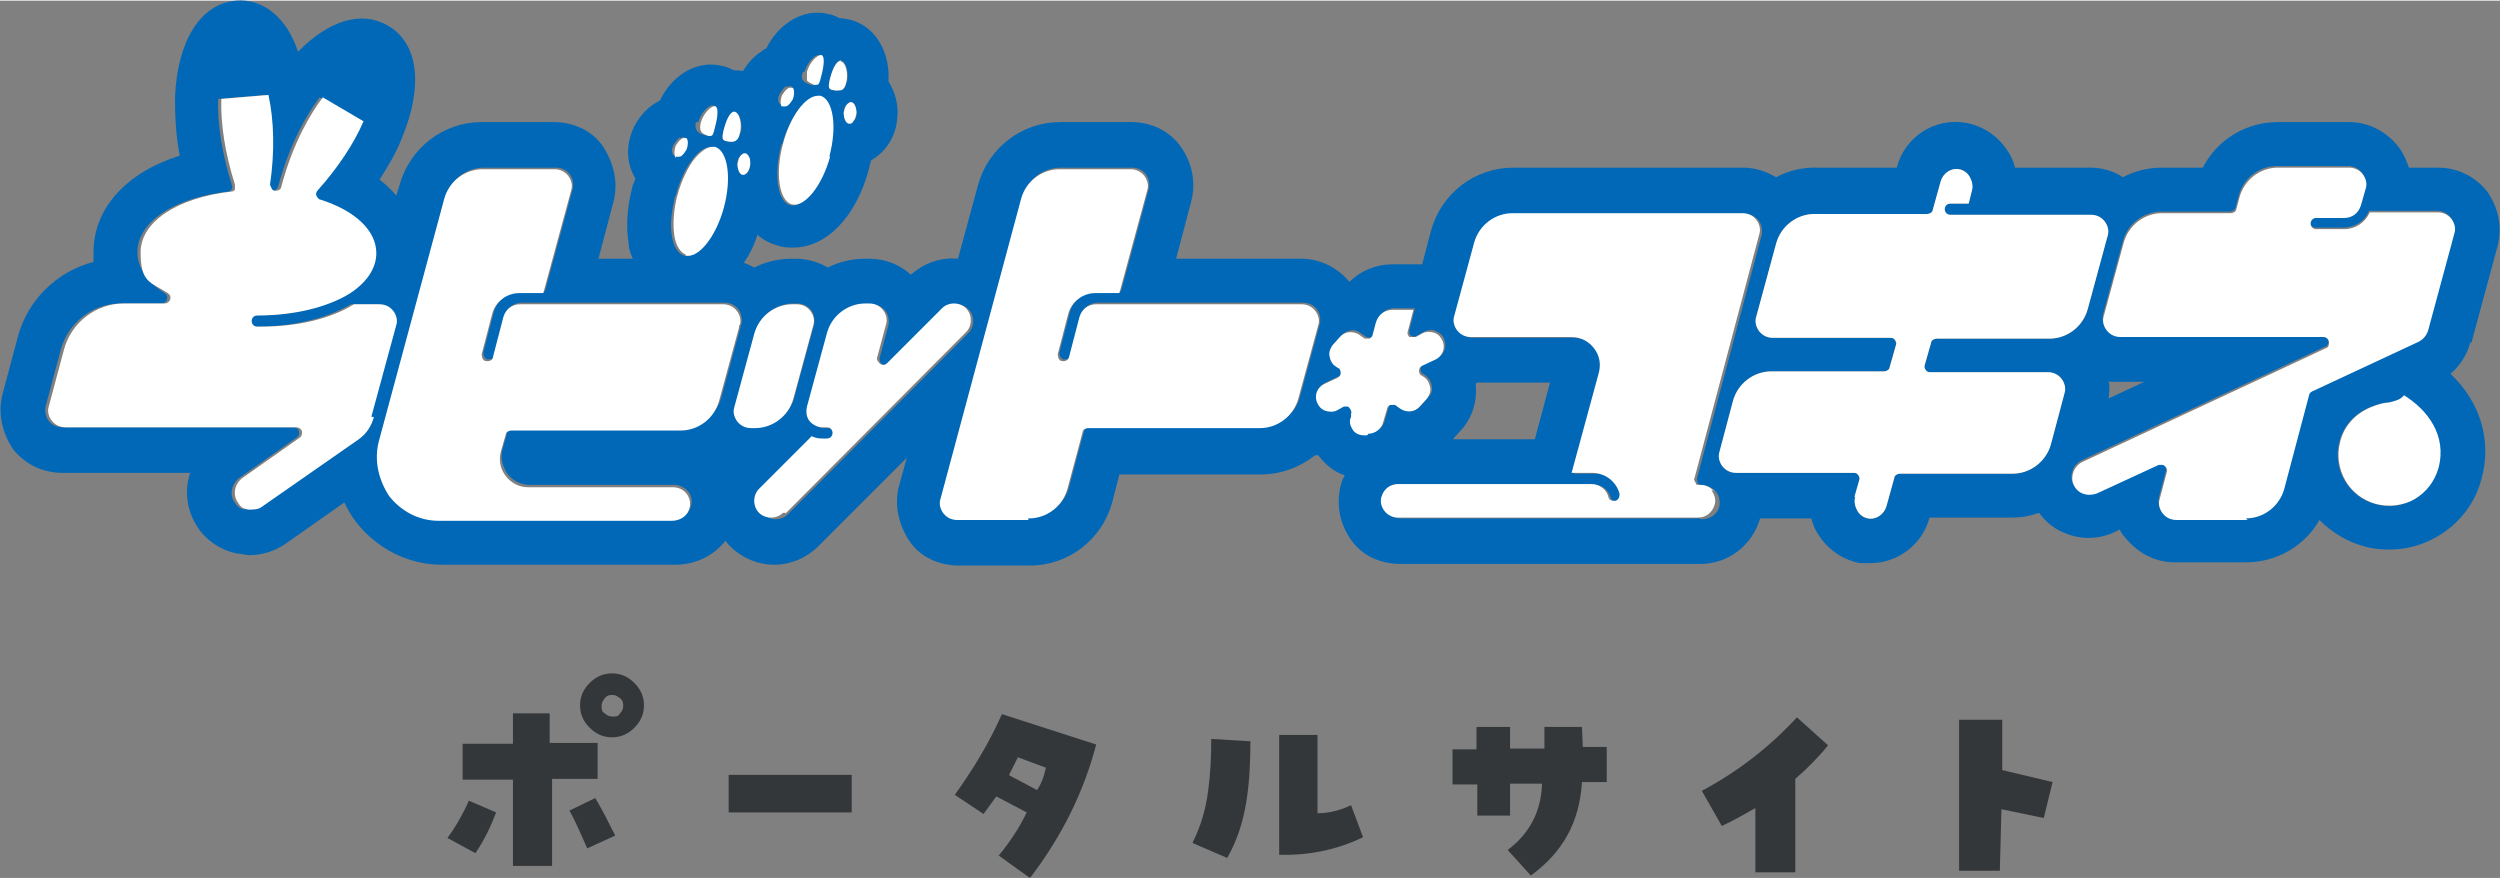 <?xml version="1.0" encoding="UTF-8"?>
<svg xmlns="http://www.w3.org/2000/svg" version="1.1" viewBox="0 0 312.9 109.8" width="313" height="110">
  <rect x="0" y="0" width="312.9" height="109.8" fill="#808080" stroke="none"/>
  <defs>
    <style>
      .cls-1 {
        fill: #0068b7;
      }

      .cls-2 {
        fill: #fff;
      }

      .cls-3 {
        fill: none;
      }

      .cls-4 {
        fill: #343739;
      }
    </style>
  </defs>
  <g>
    <g>
      <path class="cls-3" d="M182.1,54.6c-.1,0-.2.2-.3.3h10.3l1.9-7.1h-9.1s-.1.2-.2.2c.2,2-.4,4-1.7,5.5l-.9,1h0Z"/>
      <path class="cls-3" d="M268.4,47.8h-3c-.5,0-.9,0-1.4,0v2.2l4.5-2.1s-.1,0-.1,0Z"/>
      <path class="cls-1" d="M309.3,42.9l3.3-12.2c.6-2.4.1-4.8-1.3-6.8-1.5-1.9-3.7-3-6.2-3h-3.6c-.3-.9-.7-1.8-1.3-2.6-1.5-1.9-3.7-3.1-6.2-3.1h-8.9c-4,0-7.6,2.2-9.4,5.7h-5.1c-1.7,0-3.4.4-4.9,1.2-1.2-.8-2.6-1.2-4.1-1.2h-9.4c-.2-.8-.5-1.5-1-2.2-1.2-1.8-3-3-5.1-3.4-3.9-.7-7.7,1.7-8.7,5.6h-10.3c-1.7,0-3.3.4-4.8,1.2-1.2-.7-2.6-1.2-4.1-1.2h-28.8c-4.8,0-9,3.2-10.3,7.9l-1.1,4.2h-3.7c-2.1,0-4,.8-5.4,2.2-1.5-1.8-3.7-2.9-6-2.9h-15.7l1.9-7.2c.6-2.4.1-4.8-1.3-6.8s-3.7-3.1-6.2-3.1h-8.9c-4.8,0-9,3.2-10.3,7.9l-2.5,9.2c-2.1-.2-4.2.5-5.9,2-1.4-1.3-3.3-2-5.2-2h-.5c-1.7,0-3.3.4-4.7,1.1-1.2-.7-2.6-1.1-4-1.1h-.5c-1.7,0-3.3.4-4.7,1.1-.4-.2-.8-.4-1.3-.6.7-1,1.3-2.2,1.7-3.5.8.7,1.6,1.1,2.7,1.4.6.2,1.2.2,1.8.2,4.1,0,7.9-3.8,9.5-10h0c0-.3.2-.6.2-.9.7-.4,1.3-.9,1.8-1.5.9-1.1,1.4-2.4,1.5-3.8.2-1.7-.3-3.3-1.1-4.6.2-3.3-1.3-6.7-4.7-7.7-.2,0-.7-.2-1.4-.2-.6-.3-1.1-.5-1.3-.5-3.4-.9-6.5,1.4-7.9,4.3-.2,0-.4.2-.5.3-1,.6-1.8,1.5-2.4,2.5-.2,0-.7-.1-1.2-.1-.6-.3-1.1-.5-1.3-.5-3.4-.9-6.5,1.3-7.9,4.3-1.4.7-2.5,1.8-3.3,3.4-1,2.2-.9,4.5.2,6.3,0,.3-.2.6-.3.9-.7,2.6-.9,5.2-.5,7.4,0,.7.3,1.3.5,1.8h-4.3l1.9-7.2c.6-2.4,0-4.8-1.3-6.8s-3.7-3.1-6.2-3.1h-9c-4.8,0-9,3.2-10.3,7.9l-.4,1.3c-.6-.7-1.3-1.4-2.1-2,1.1-1.7,2.1-3.4,2.8-5.2,2.7-6.5,2.1-11.9-1.8-14.1-3.3-1.9-7.4-.6-11.2,3.3-1.4-4.3-4.4-6.7-7.8-6.4-4.4.4-7.3,5-7.6,12.1,0,2.3.1,4.8.6,7.3-6.7,2.1-10.8,6.6-10.8,12.1s0,.8,0,1.2c-4.6,1.2-8.3,4.8-9.5,9.5l-1.9,7.1c-.6,2.4,0,4.8,1.3,6.8,1.5,1.9,3.7,3,6.2,3h16c-.7,2.1-.5,4.5.8,6.6,1.1,1.8,3,3.1,5.1,3.5.5,0,1,.2,1.5.2,1.6,0,3.2-.5,4.5-1.4l7.4-5.2c.4.9.9,1.7,1.5,2.5,2.6,3.3,6.5,5.3,10.7,5.3h29.2c2.5,0,4.8-1.1,6.3-3,.2.3.4.5.6.7,1.5,1.5,3.5,2.3,5.5,2.3s4-.8,5.5-2.3l11.1-11.1-1,3.6c-.6,2.4,0,4.8,1.3,6.8s3.7,3.1,6.2,3.1h8.9c4.8,0,9-3.2,10.3-7.9l.9-3.5h17.7c2.5,0,4.9-.9,6.8-2.4.1,0,.3,0,.4,0h0c.9,1.2,2,2.1,3.3,2.5-.2.4-.4.8-.5,1.3-.6,2.4-.1,4.8,1.3,6.8s3.7,3,6.2,3h37.5c3.5,0,6.5-2.3,7.5-5.7h6.4c.2.8.5,1.5,1,2.2,1.2,1.8,3,3,5.1,3.4.4,0,.9,0,1.3,0,3.4,0,6.5-2.3,7.4-5.7h10.3c1.2,0,2.3-.2,3.4-.6.9,1.2,2,2.1,3.4,2.6,2,.8,4.2.7,6.1-.2l.6-.3c.2.4.4.7.7,1,1.5,1.9,3.7,3.1,6.2,3.1h8.9c3.9,0,7.4-2.1,9.2-5.3,1.5,1.5,3.4,2.7,5.6,3.3,1,.3,2.1.4,3.1.4,2.1,0,4.1-.5,6-1.6,2.8-1.6,4.8-4.2,5.6-7.3,1.3-4.8-.2-9.6-3.9-13.1,1.2-1,2.1-2.4,2.5-4h0ZM98.4,10.8s.3-.1.4-.1h.2c.3.2.5.8,0,1.5-.2.3-.4.6-.7.8,0,0-.4.2-.6,0-.3-.2-.5-.8,0-1.5.2-.3.4-.6.7-.8h0ZM100.7,8.9c.3-1.1,1.2-2.1,1.8-2.1s0,0,0,0c.5,0,.5,1.1,0,2.6,0,.4-.3.9-.4,1.1,0,0-.2.2-.7,0-.4-.1-.7-.3-.9-.5-.2-.3-.2-.6,0-1.1ZM106.3,15.4c-.4,0-.7-.6-.7-1.4s.2-.7.4-1c0-.1.3-.3.5-.3s0,0,0,0c.4,0,.7.6.7,1.4s-.2.7-.4,1c0,.1-.3.3-.5.3h0ZM97.9,18c.9-3.4,2.9-6,4.4-6s.2,0,.3,0c1.6.4,2.1,3.9,1.1,7.6s-3.2,6.4-4.8,6c-1.6-.4-2.1-3.9-1.1-7.6h0ZM105.9,10.3c0,.5-.3.8-.6.9-.3.1-.6.1-1,0-.6-.1-.7-.3-.4-1.5.4-1.5.9-2.3,1.4-2.2.6.2,1,1.6.7,2.7h0ZM270.6,64c-.4-.5-.5-1.2-.4-1.8l.9-3.4c0-.3,0-.5-.2-.7-.1,0-.3-.2-.5-.2h-.3l-7.8,3.6c-.5.2-1.1.3-1.7,0-.5-.2-1-.6-1.2-1.2-.4-1,.1-2.3,1.2-2.8l30.4-14.2c.3,0,.5-.5.4-.8,0-.3-.4-.6-.7-.6h-25.4c-.7,0-1.3-.3-1.7-.8-.4-.5-.5-1.2-.4-1.8l2.5-9.2c.6-2.2,2.6-3.7,4.8-3.7h8.6c.3,0,.6-.2.7-.5l.4-1.5c.6-2.2,2.5-3.7,4.8-3.7h8.9c.7,0,1.3.3,1.7.8.4.5.5,1.2.4,1.8l-.6,2.1c-.2.9-1.1,1.6-2.1,1.6h-3.5c-.4,0-.7.3-.7.7s.3.7.7.7h3.5c1.4,0,2.7-.8,3.2-2.1h8.5c.7,0,1.3.3,1.7.8.4.5.5,1.2.4,1.8l-3.3,12.2c-.2.6-.6,1.1-1.2,1.4l-13.3,6.2c-.2,0-.3.3-.4.5l-3.1,11.7c-.6,2.2-2.5,3.7-4.8,3.7h-8.9c-.7,0-1.3-.3-1.7-.8h0l.2.2ZM232.6,59.4c-.1-.2-.3-.3-.6-.3h-14.7c-.7,0-1.3-.3-1.7-.8s-.5-1.2-.4-1.8l1.7-6.4c.6-2.2,2.6-3.7,4.8-3.7h14.1c.3,0,.6-.2.7-.5l.8-2.8c0-.2,0-.4-.1-.6-.1-.2-.3-.3-.6-.3h-14.7c-.7,0-1.3-.3-1.7-.8s-.5-1.2-.4-1.8l2.5-9.2c.6-2.2,2.6-3.7,4.8-3.7h14.1c.3,0,.6-.2.7-.5l1-3.6c.3-1,1.3-1.7,2.3-1.5.5,0,1,.4,1.3.9s.4,1.2.3,1.8l-.4,1.6h-2.3c-.4,0-.7.3-.7.7s.3.7.7.7h17.6c.7,0,1.3.3,1.7.8.4.5.5,1.2.4,1.8l-2.5,9.2c-.6,2.2-2.5,3.7-4.8,3.7h-14.1c-.3,0-.6.2-.7.5l-.8,2.8c0,.2,0,.4.1.6.1.2.3.3.6.3h14.7c.7,0,1.3.3,1.7.8.4.5.5,1.2.4,1.8l-1.7,6.4c-.6,2.2-2.6,3.7-4.8,3.7h-14.1c-.3,0-.6.2-.7.5l-1,3.6c-.3,1-1.3,1.7-2.3,1.5-.5,0-1-.4-1.3-.9s-.4-1.2-.3-1.8l.6-2.1c0-.2,0-.4-.1-.6h-.1ZM212.8,64.8h-37.5c-.7,0-1.3-.3-1.7-.8s-.5-1.2-.4-1.8c.2-.9,1.1-1.6,2.1-1.6h24.2c1,0,1.8.6,2.1,1.6.1.4.5.6.9.5.3,0,.5-.4.5-.7s0,0,0-.2c-.4-1.5-1.8-2.6-3.4-2.6h-2.6l3.4-12.5c.3-1.1,0-2.2-.6-3.1s-1.7-1.4-2.8-1.4h-12.6c-.7,0-1.3-.3-1.7-.8s-.5-1.2-.4-1.8l2.5-9.2c.6-2.2,2.6-3.7,4.8-3.7h28.8c.7,0,1.3.3,1.7.8s.5,1.2.4,1.8l-8.1,30.5c0,.2,0,.4.1.6s.3.3.6.3c.7,0,1.3.3,1.7.8s.5,1.2.4,1.8c-.2.9-1.1,1.6-2.1,1.6h-.3,0ZM169.5,53.5c-.3-.5-.5-1-.3-1.6v-.4c.2-.3,0-.6-.1-.7-.1,0-.3-.2-.4-.2h-.3l-.9.5c-.5.2-1,.3-1.5,0-.5-.2-.9-.6-1-1.1-.3-.9.1-1.8.9-2.2l1.7-.8c.2,0,.4-.3.4-.6s-.1-.5-.3-.6l-.3-.2c-.4-.3-.7-.7-.8-1.3s0-1,.4-1.4l.9-1c.6-.7,1.7-.9,2.4-.3l.7.5c.2,0,.4.2.6,0,.2,0,.4-.3.4-.5l.4-1.5c.2-.9,1.1-1.6,2.1-1.6h2.6l-.7,2.7c0,.3,0,.6.2.7.2.2.5.2.8,0l.9-.5c.5-.2,1-.3,1.5,0,.5.2.9.6,1,1.1.3.9-.1,1.8-.9,2.2l-1.7.8c-.2,0-.4.3-.4.6s.1.5.3.6l.3.2c.4.3.7.7.8,1.3s0,1-.4,1.4l-.9,1c-.6.7-1.6.9-2.4.3l-.7-.5c-.2,0-.4-.2-.6,0-.2,0-.4.3-.4.5l-.5,1.7c-.2.8-.9,1.4-1.8,1.4h-.4c-.6,0-1.1-.3-1.4-.7h0l-.2.2h0ZM118.3,64c-.4-.5-.5-1.2-.4-1.8l10.1-37.6c.6-2.2,2.5-3.7,4.8-3.7h8.9c.7,0,1.3.3,1.7.8s.5,1.2.4,1.8l-3.5,12.9h-3c-1.6,0-3,1.1-3.4,2.6l-1.3,5v.2c0,.3.2.6.5.7.4,0,.8,0,.9-.5l1.3-5c.2-.9,1.1-1.6,2.1-1.6h25.7c.7,0,1.3.3,1.7.8s.5,1.2.4,1.8l-2.5,9.2c-.6,2.2-2.6,3.7-4.8,3.7h-21.5c-.3,0-.6.2-.7.5l-1.9,7.1c-.6,2.2-2.6,3.7-4.8,3.7h-8.9c-.7,0-1.3-.3-1.7-.8h0v.2h0ZM184.7,48s.1-.2.2-.2h9.1l-1.9,7.1h-10.3c.1,0,.2-.2.3-.3l.9-1c1.3-1.5,1.9-3.5,1.7-5.5h0ZM264,47.7c.4,0,.9,0,1.4,0h3l-4.5,2.1c.1-.7.2-1.5,0-2.2,0,0,.1,0,.1,0ZM85.4,53.5h-21.2c-.3,0-.6.2-.7.5l-.6,2.1c-.3,1.1,0,2.2.6,3.1.7.9,1.7,1.4,2.8,1.4h18.1c.7,0,1.4.4,1.8.9.4.6.5,1.3.2,2-.3.8-1.1,1.3-2.1,1.3h-29.2c-2.4,0-4.7-1.1-6.2-3s-2-4.4-1.3-6.8l8.2-30.4c.6-2.2,2.5-3.7,4.8-3.7h9c.7,0,1.3.3,1.7.8.4.5.5,1.2.4,1.8l-3.5,12.9h-3c-1.6,0-3,1.1-3.4,2.6l-1.3,5v.2c0,.3.2.6.5.7.4,0,.8,0,.9-.5l1.3-5c.2-.9,1.1-1.6,2.1-1.6h25.4c.7,0,1.3.3,1.7.8.4.5.5,1.2.4,1.8l-2.5,9.2c-.6,2.2-2.6,3.7-4.8,3.7h0v.2h0ZM30.7,63.7c-.6,0-1.1-.5-1.4-1-.6-.9-.3-2.3.7-3l7.1-5c.3-.2.4-.5.3-.8,0-.3-.4-.5-.7-.5H7.8c-.7,0-1.3-.3-1.7-.8-.4-.5-.5-1.2-.4-1.8l1.9-7.1c.9-3.4,4-5.8,7.5-5.8h5.1c.3,0,.6-.2.7-.5s0-.6-.3-.8c-2.2-1.4-3.4-3.2-3.4-5.1,0-3.8,4.5-6.8,11.3-7.6.2,0,.4-.1.5-.3s.1-.4,0-.6c-1.2-3.8-1.8-7.5-1.7-10.7h0l5.9-.5h0c.7,3.2.7,7.1.2,11.2,0,.2,0,.4.2.5,0,.2.4.3.5.3.3,0,.6-.2.7-.5,1.5-5.6,3.7-9.2,5.2-11.2h0l5.1,3h0c-1.2,2.8-3.1,5.8-5.7,8.6-.2.2-.2.4-.2.7s.2.4.5.5c4.4,1.4,7,3.9,7,6.7s-1.2,3.7-3.4,5.1c-2.8,1.8-6.8,2.7-11.5,2.7s-.7.3-.7.7.3.7.7.7h.4c4.6,0,8.8-1.1,11.7-2.8h3.2c.7,0,1.3.3,1.7.8s.5,1.2.4,1.8l-3.1,11.4c-.3,1.1-1,2.1-1.9,2.8l-12.2,8.5c-.5.3-1.1.5-1.6.3h.3,0ZM85.1,17.2s.3-.1.4-.1h.2c.3.2.5.8,0,1.5-.2.3-.4.6-.7.8,0,0-.4.2-.6,0-.3-.2-.5-.8,0-1.5.2-.3.4-.6.7-.8h0ZM87.4,15.2c.3-1.1,1.2-2.1,1.8-2.1s0,0,0,0c.5.1.5,1.1,0,2.6,0,.4-.3.9-.4,1.1,0,0-.2.2-.7,0-.9-.2-1.2-.8-1-1.6,0,0,0,0,0,0ZM84.6,24.3c.5-1.9,1.3-3.5,2.2-4.6.7-.9,1.5-1.4,2.2-1.4s.2,0,.3,0c1.6.4,2.1,3.9,1.1,7.6s-3.2,6.4-4.8,6c-.7-.2-1.3-1.1-1.5-2.4-.3-1.5,0-3.3.4-5.1h.1ZM93,21.8c-.4,0-.7-.6-.7-1.4s.2-.7.4-1c0-.1.3-.3.5-.3s0,0,0,0c.2,0,.4.2.5.4.2.3.2.6.2,1,0,.8-.5,1.3-.9,1.3h0ZM92.6,16.6c-.2.9-.8,1.2-1.6,1-.6-.1-.7-.3-.4-1.5.4-1.5.9-2.3,1.4-2.2.6.2,1,1.6.7,2.7h0ZM92,50.8l2.5-9.2c.6-2.2,2.6-3.7,4.8-3.7h.5c.7,0,1.3.3,1.7.8.4.5.5,1.2.4,1.8l-2.5,9.2c-.6,2.2-2.6,3.7-4.8,3.7h-.5c-.7,0-1.3-.3-1.7-.8-.4-.5-.5-1.2-.4-1.8h0ZM95.3,61.2l6.6-6.6c.4.2.9.3,1.4.3h.5c.4,0,.7-.3.7-.7s-.3-.7-.7-.7h-.5c-.4,0-.7,0-1.1-.3h0c-.8-.5-1.2-1.4-.9-2.3l2.5-9.2c.6-2.2,2.6-3.7,4.8-3.7h.5c.7,0,1.3.3,1.7.8.4.5.5,1.2.4,1.8l-1.1,4.1c0,.3,0,.6.3.8s.6,0,.9,0l6.9-6.9c.8-.8,2.2-.8,3,0,.4.4.6.9.6,1.5s-.2,1.1-.6,1.5l-22.6,22.7c-.8.8-2.2.8-3,0-.8-.8-.8-2.2,0-3,0,0-.3,0-.3,0ZM292.8,55.2c.5-2,1.9-3.5,3.8-4.3.9-.4,1.7-.5,2.3-.6.7,0,1.4-.2,1.9-.9,2.9,1.7,5.4,4.9,4.3,9.1-.4,1.6-1.5,3-3,3.9s-3.2,1.1-4.8.6c-3.4-.9-5.4-4.4-4.5-7.8h0Z"/>
      <path class="cls-2" d="M46.5,52l3.1-11.4c.2-.6,0-1.3-.4-1.8s-1-.8-1.7-.8h-3.2c-2.9,1.8-7,2.8-11.7,2.8h-.4c-.4,0-.7-.3-.7-.7s.3-.7.7-.7c4.6,0,8.7-1,11.5-2.7,2.2-1.4,3.4-3.2,3.4-5.1,0-2.8-2.6-5.3-7-6.7-.2,0-.4-.3-.5-.5s0-.5.2-.7c2.5-2.8,4.5-5.8,5.7-8.6h0l-5.1-3h0c-1.5,2-3.7,5.6-5.2,11.2,0,.3-.4.5-.7.5s-.4-.1-.5-.3-.2-.4-.2-.5c.6-4.1.5-8-.2-11.2h0l-5.9.5h0c-.1,3.2.5,6.9,1.7,10.7v.6c0,.2-.3.3-.5.3-6.8.8-11.3,3.8-11.3,7.6s1.2,3.7,3.4,5.1c.3.2.4.5.3.8s-.4.5-.7.5h-5.1c-3.5,0-6.6,2.4-7.5,5.8l-1.9,7.1c-.2.6,0,1.3.4,1.8s1,.8,1.7.8h28.9c.3,0,.6.2.7.5,0,.3,0,.6-.3.8l-7.1,5c-1,.7-1.3,2-.7,3s.8.8,1.4,1c.6,0,1.2,0,1.6-.3l12.2-8.5c1-.7,1.6-1.7,1.9-2.8h-.3,0Z"/>
      <path class="cls-2" d="M85.8,31.9c1.6.4,3.8-2.3,4.8-6s.5-7.1-1.1-7.6h-.3c-.7,0-1.4.5-2.2,1.4-.9,1.1-1.7,2.8-2.2,4.6s-.6,3.7-.4,5.1c.2,1.3.8,2.2,1.5,2.4h-.1Z"/>
      <path class="cls-2" d="M84.6,19.5c.2.1.5,0,.6,0,.3-.2.5-.5.7-.8.3-.7.2-1.4,0-1.5h-.2c-.2,0-.3,0-.4.1-.3.2-.5.5-.7.8-.3.7-.2,1.4,0,1.6v-.2Z"/>
      <path class="cls-2" d="M93.7,19.5c0-.1-.2-.4-.5-.4h0c-.2,0-.4.2-.5.3-.2.2-.3.6-.4,1,0,.8.3,1.4.7,1.4s.8-.5.9-1.3c0-.4,0-.8-.2-1h0Z"/>
      <path class="cls-2" d="M88.4,16.9c.4.1.6,0,.7,0,.2-.2.3-.7.4-1.1.4-1.5.4-2.5,0-2.6h0c-.6,0-1.5,1-1.8,2.1-.2.9,0,1.4,1,1.6h0Z"/>
      <path class="cls-2" d="M92,13.9c-.5-.1-1,.7-1.4,2.2-.3,1.2-.2,1.4.4,1.5.9.2,1.4,0,1.6-1,.3-1.1,0-2.6-.7-2.7,0,0,0,0,0,0Z"/>
      <path class="cls-2" d="M103.8,19.5c1-3.7.5-7.1-1.1-7.6h-.3c-1.6,0-3.5,2.6-4.4,6-1,3.7-.5,7.1,1.1,7.6,1.6.4,3.8-2.3,4.8-6h0Z"/>
      <path class="cls-2" d="M97.9,13.2c.2.1.5,0,.6,0,.3-.2.5-.5.7-.8.3-.7.2-1.4,0-1.5h-.2c-.2,0-.3,0-.4.1-.3.2-.5.5-.7.8-.3.7-.2,1.4,0,1.5h0Z"/>
      <path class="cls-2" d="M106.5,12.7h0c-.2,0-.4.2-.5.3-.2.2-.3.6-.4,1,0,.8.3,1.4.7,1.4s.4-.2.5-.3c.2-.2.3-.6.4-1,0-.8-.3-1.4-.7-1.4h0Z"/>
      <path class="cls-2" d="M101.7,10.5c.4.1.6,0,.7,0,.2-.2.3-.7.4-1.1.4-1.5.4-2.5,0-2.6h0c-.6,0-1.5,1-1.8,2.1,0,.5,0,.8,0,1.1.2.2.5.4.9.5Z"/>
      <path class="cls-2" d="M105.3,7.5c-.5,0-1,.7-1.4,2.2-.3,1.2-.2,1.4.4,1.5.4.1.7,0,1,0,.3-.1.5-.5.6-.9.3-1.1,0-2.6-.7-2.7h0Z"/>
      <path class="cls-2" d="M92.6,40.6c.2-.6,0-1.3-.4-1.8s-1-.8-1.7-.8h-25.4c-1,0-1.8.6-2.1,1.6l-1.3,5c0,.4-.5.6-.9.5-.3,0-.5-.4-.5-.7s0,0,0-.2l1.3-5c.4-1.5,1.8-2.6,3.4-2.6h3l3.5-12.9c.2-.6,0-1.3-.4-1.8s-1-.8-1.7-.8h-9c-2.2,0-4.2,1.5-4.8,3.7l-8.2,30.4c-.6,2.4,0,4.8,1.3,6.8,1.5,1.9,3.7,3.1,6.2,3.1h29.2c.9,0,1.8-.5,2.1-1.3.3-.7.2-1.4-.2-2-.4-.6-1.1-.9-1.8-.9h-18.1c-1.1,0-2.1-.5-2.8-1.4s-.9-2-.6-3.1l.6-2.1c0-.3.4-.5.7-.5h21.2c2.2,0,4.2-1.5,4.8-3.7l2.5-9.2v-.3h0Z"/>
      <path class="cls-2" d="M128.8,64.8c2.2,0,4.2-1.5,4.8-3.7l1.9-7.1c0-.3.4-.5.7-.5h21.5c2.2,0,4.2-1.5,4.8-3.7l2.5-9.2c.2-.6,0-1.3-.4-1.8s-1-.8-1.7-.8h-25.7c-1,0-1.8.6-2.1,1.6l-1.3,5c-.1.4-.5.6-.9.5-.3,0-.5-.4-.5-.7s0,0,0-.2l1.3-5c.4-1.5,1.8-2.6,3.4-2.6h3l3.5-12.9c.2-.6,0-1.3-.4-1.8s-1-.8-1.7-.8h-8.9c-2.2,0-4.2,1.5-4.8,3.7l-10.1,37.6c-.2.6,0,1.3.4,1.8.4.5,1,.8,1.7.8h8.9v-.2h0Z"/>
      <path class="cls-2" d="M214.5,61.4c-.4-.5-1-.8-1.7-.8s-.4,0-.6-.3-.2-.4-.1-.6l8.1-30.5c.2-.6,0-1.3-.4-1.8s-1-.8-1.7-.8h-28.8c-2.2,0-4.2,1.5-4.8,3.7l-2.5,9.2c-.2.6,0,1.3.4,1.8s1,.8,1.7.8h12.6c1.1,0,2.1.5,2.8,1.4s.9,2,.6,3.1l-3.4,12.5h2.6c1.6,0,3,1.1,3.4,2.6v.2c0,.3-.2.6-.5.7-.4,0-.8,0-.9-.5-.2-.9-1.1-1.6-2.1-1.6h-24.2c-1,0-1.8.6-2.1,1.6-.2.6,0,1.3.4,1.8.4.5,1,.8,1.7.8h37.5c1,0,1.8-.6,2.1-1.6.2-.6,0-1.3-.4-1.8h.3,0Z"/>
      <path class="cls-2" d="M232.2,62.1c-.2.6,0,1.3.3,1.8.3.5.8.8,1.3.9,1,.2,2-.5,2.3-1.5l1-3.6c0-.3.4-.5.7-.5h14.1c2.2,0,4.2-1.5,4.8-3.7l1.7-6.4c.2-.6,0-1.3-.4-1.8s-1-.8-1.7-.8h-14.7c-.2,0-.4,0-.6-.3-.1-.2-.2-.4-.1-.6l.8-2.8c0-.3.4-.5.7-.5h14.1c2.2,0,4.2-1.5,4.8-3.7l2.5-9.2c.2-.6,0-1.3-.4-1.8s-1-.8-1.7-.8h-17.6c-.4,0-.7-.3-.7-.7s.3-.7.7-.7h2.3l.4-1.6c.2-.6,0-1.3-.3-1.8s-.8-.8-1.3-.9c-1-.2-2,.5-2.3,1.5l-1,3.6c0,.3-.4.5-.7.5h-14.1c-2.2,0-4.2,1.5-4.8,3.7l-2.5,9.2c-.2.6,0,1.3.4,1.8s1,.8,1.7.8h14.7c.2,0,.4,0,.6.3.1.2.2.4.1.6l-.8,2.8c0,.3-.4.5-.7.5h-14.1c-2.2,0-4.2,1.5-4.8,3.7l-1.7,6.4c-.2.6,0,1.3.4,1.8s1,.8,1.7.8h14.7c.2,0,.4,0,.6.3.1.2.2.4.1.6l-.6,2.1h.1Z"/>
      <path class="cls-2" d="M297.4,63c1.6.4,3.4.2,4.8-.6,1.5-.9,2.5-2.2,3-3.9,1.1-4.1-1.4-7.3-4.3-9.1-.5.6-1.2.7-1.9.9-.6,0-1.3.2-2.3.6-1.9.8-3.3,2.3-3.8,4.3-.9,3.4,1.1,6.9,4.5,7.8h0Z"/>
      <path class="cls-2" d="M281.1,64.8c2.2,0,4.2-1.5,4.8-3.7l3.1-11.7c0-.2.2-.4.4-.5l13.3-6.2c.6-.3,1-.8,1.2-1.4l3.3-12.2c.2-.6,0-1.3-.4-1.8s-1-.8-1.7-.8h-8.5c-.6,1.3-1.8,2.1-3.2,2.1h-3.5c-.4,0-.7-.3-.7-.7s.3-.7.7-.7h3.5c1,0,1.8-.6,2.1-1.6l.6-2.1c.2-.6,0-1.3-.4-1.8s-1-.8-1.7-.8h-8.9c-2.2,0-4.2,1.5-4.8,3.7l-.4,1.5c0,.3-.4.5-.7.5h-8.6c-2.2,0-4.2,1.5-4.8,3.7l-2.5,9.2c-.2.6,0,1.3.4,1.8s1,.8,1.7.8h25.4c.3,0,.6.2.7.6,0,.3,0,.7-.4.8l-30.4,14.2c-1.1.5-1.6,1.8-1.2,2.8.2.5.6,1,1.2,1.2.5.2,1.1.2,1.7,0l7.8-3.6h.3c.2,0,.3,0,.5.2s.3.5.2.7l-.9,3.4c-.2.6,0,1.3.4,1.8.4.5,1,.8,1.7.8h8.9s-.2-.2-.2-.2Z"/>
      <path class="cls-2" d="M98.3,64.2l22.6-22.7c.4-.4.6-.9.6-1.5s-.2-1.1-.6-1.5c-.8-.8-2.2-.8-3,0l-6.9,6.9c-.2.2-.6.3-.9,0s-.4-.5-.3-.8l1.1-4.1c.2-.6,0-1.3-.4-1.8s-1-.8-1.7-.8h-.5c-2.2,0-4.2,1.5-4.8,3.7l-2.5,9.2c-.2.9,0,1.8.9,2.3h0c.3.2.7.3,1.1.3h.5c.4,0,.7.3.7.7s-.3.7-.7.7h-.5c-.5,0-.9,0-1.4-.3l-6.6,6.6c-.8.8-.8,2.2,0,3,.8.8,2.2.8,3,0h.3Z"/>
      <path class="cls-2" d="M94,53.5h.5c2.2,0,4.2-1.5,4.8-3.7l2.5-9.2c.2-.6,0-1.3-.4-1.8s-1-.8-1.7-.8h-.5c-2.2,0-4.2,1.5-4.8,3.7l-2.5,9.2c-.2.6,0,1.3.4,1.8s1,.8,1.7.8h0Z"/>
      <path class="cls-2" d="M171.3,54.2c.8,0,1.6-.6,1.8-1.4l.5-1.7c0-.2.2-.4.4-.5h.6l.7.5c.8.5,1.8.4,2.4-.3l.9-1c.3-.4.5-.9.4-1.4s-.3-1-.8-1.3l-.3-.2c-.2,0-.3-.4-.3-.6,0-.3.2-.5.4-.6l1.7-.8c.8-.4,1.2-1.3.9-2.2-.2-.5-.5-.9-1-1.1-.5-.2-1.1-.2-1.5,0l-.9.5c-.2,0-.5,0-.8,0-.2-.2-.3-.5-.2-.7l.7-2.7h-2.6c-1,0-1.8.6-2.1,1.6l-.4,1.5c0,.2-.2.4-.4.5h-.6l-.7-.5c-.8-.5-1.8-.4-2.4.3l-.9,1c-.3.4-.5.9-.4,1.4s.3,1,.8,1.3l.3.2c.2,0,.3.4.3.6,0,.3-.2.5-.4.6l-1.7.8c-.8.4-1.2,1.3-.9,2.2.2.5.5.9,1,1.1.5.2,1.1.2,1.5,0l.9-.5h.3c.2,0,.3,0,.4.2.2.2.3.5.2.7v.4c-.3.6-.1,1.1.2,1.6s.9.7,1.4.7h.4l.2-.2h0Z"/>
      <path class="cls-4" d="M58.6,100.1l3.5,1.5c-.7,1.8-1.5,3.5-2.6,5.1l-3.5-1.9c1.1-1.5,2-3.1,2.7-4.7h-.1ZM64.2,97.5h-6.3v-4.5h6.3v-3.8h4.6v3.7h6v4.5h-5.7v10.9h-4.9s0-10.8,0-10.8ZM71.2,101.4l3.3-1.6c.9,1.5,1.7,3.1,2.5,4.7l-3.5,1.6c-.7-1.6-1.4-3.2-2.2-4.7h-.1ZM72.6,88.2c0-1.1.4-2,1.2-2.8.8-.8,1.7-1.2,2.8-1.2s2,.4,2.8,1.2c.8.8,1.2,1.7,1.2,2.8s-.4,2-1.2,2.8c-.8.8-1.7,1.2-2.8,1.2s-2-.4-2.8-1.2c-.8-.8-1.2-1.7-1.2-2.8ZM75.3,88.3c0,.4,0,.7.4.9.3.3.6.4,1,.4s.7,0,.9-.4c.3-.3.4-.6.4-.9s0-.7-.4-1-.6-.4-.9-.4-.7,0-1,.4-.4.6-.4,1Z"/>
      <path class="cls-4" d="M106.6,96.9v4.7h-15.4v-4.7h15.4Z"/>
      <path class="cls-4" d="M128.9,109.8l-3.9-2.8c1.4-1.7,2.6-3.5,3.5-5.4l-3.8-2-1.6,2.2-3.6-2.4c2.3-3.2,4.3-6.5,5.9-10.1l11.8,3.8c-1.6,6.1-4.4,11.6-8.2,16.6h-.1ZM126.4,97l3.4,1.8c.6-.9.9-1.8,1.1-2.8l-3.5-1.3-1.1,2.2h0Z"/>
      <path class="cls-4" d="M149.3,105.3c1-2,1.6-4.1,1.9-6.3s.4-4.4.4-6.6l4.9.3c0,2.5-.1,5-.5,7.5s-1.1,4.8-2.4,7.1l-4.4-1.9h.1ZM165,101.7c1.4,0,2.8-.4,4.1-1l1.5,4c-3.3,1.6-6.8,2.3-10.5,2.2v-15h4.8v9.8h0Z"/>
      <path class="cls-4" d="M181.8,98.1v-4.4h3v-2.8h4.2c0,0,0,2.7,0,2.7h4.3v-2.7h4.7c0,0,.1,2.5.1,2.5h3v4.4h-3.1c-.3,5-2.4,8.8-6.4,11.7l-2.9-3.2c2.8-2.1,4.2-4.9,4.3-8.3h-4v4h-4.1c0,0,0-3.9,0-3.9,0,0-3.1,0-3.1,0Z"/>
      <path class="cls-4" d="M219.8,101c-1.4.8-2.8,1.6-4.3,2.3l-2.5-4.4c4.5-2.4,8.5-5.5,11.9-9.2l3.9,3.5c-1.2,1.5-2.6,2.9-4.1,4.2v11.7h-5v-8.1h.1Z"/>
      <path class="cls-4" d="M250.6,90.1v6.2l6.3,1.5-1.1,4.5-5.3-1.1-.2,7.7h-5.1v-18.9h5.4Z"/>
    </g>
  </g>
</svg>